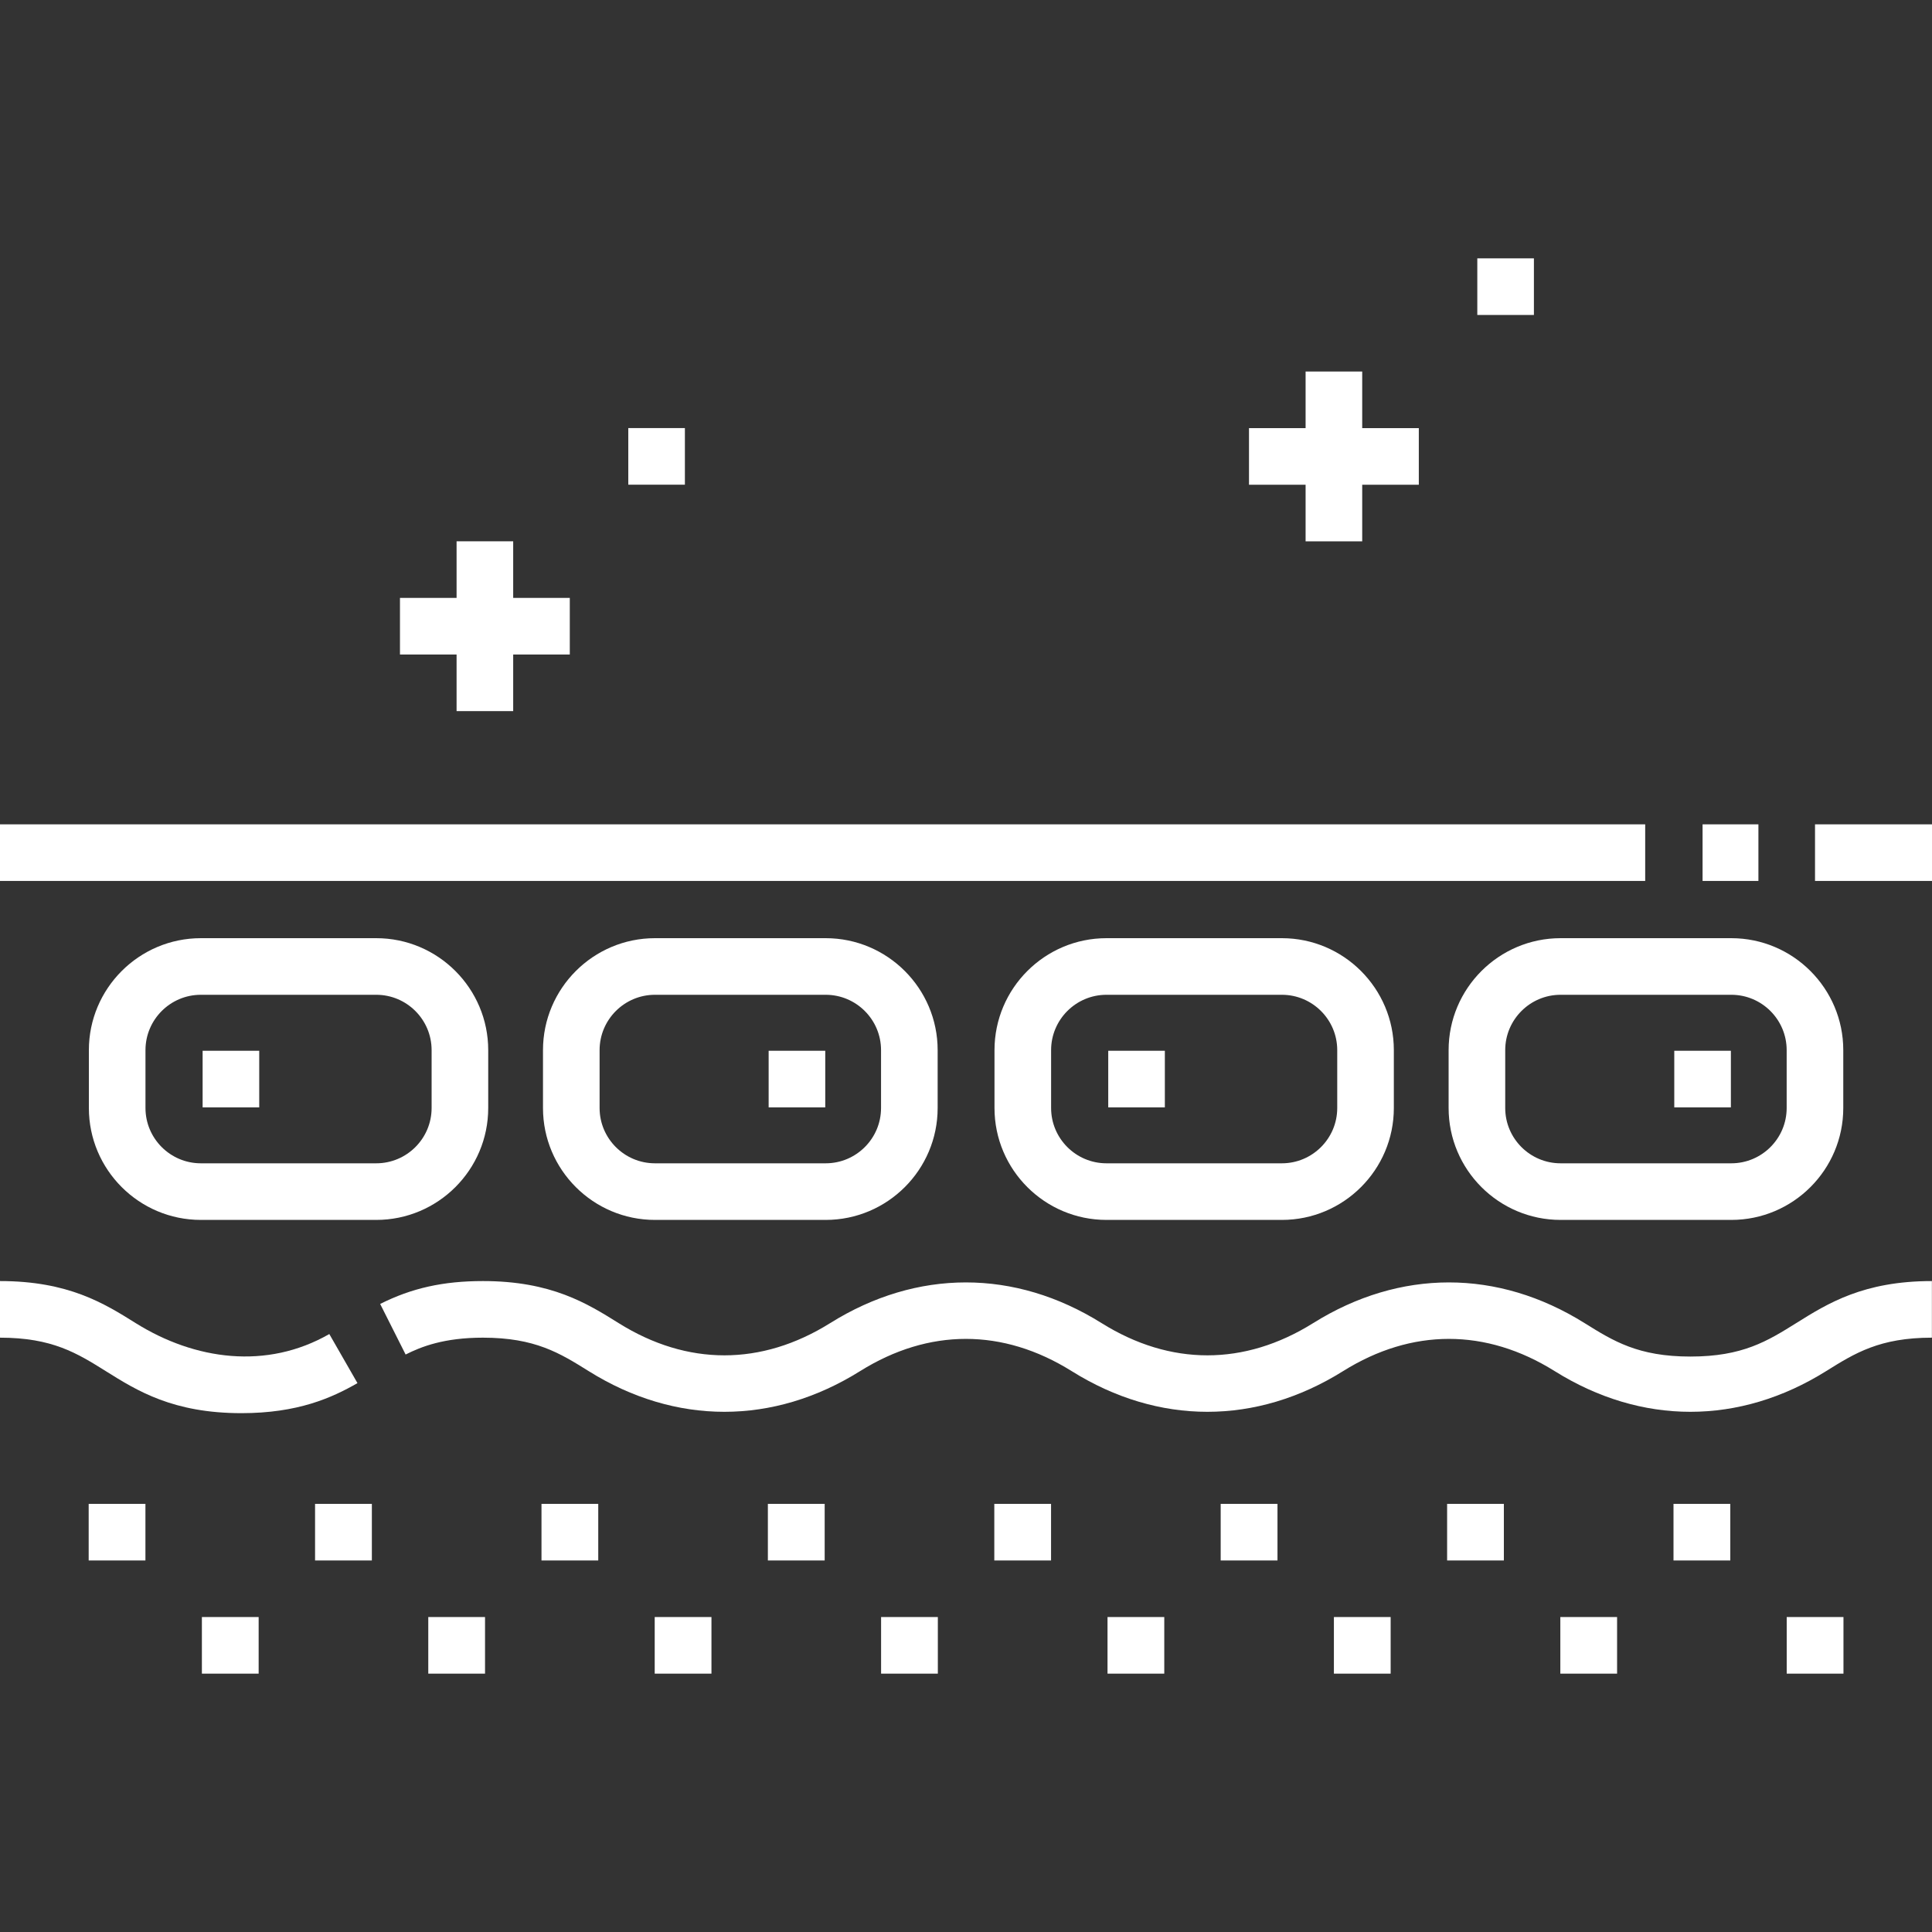 <svg width="40" height="40" viewBox="0 0 40 40" fill="none" xmlns="http://www.w3.org/2000/svg">
<rect x="0" y="0" width="40" height="40" fill="#333333" stroke="none"/>
<path d="M37.578 17.067H40V18.239H37.578V17.067Z" fill="white"/>
<path d="M35.25 17.067H36.406V18.239H35.25V17.067Z" fill="white"/>
<path d="M0 17.067H34.062V18.239H0V17.067Z" fill="white"/>
<path d="M34.998 28.086C33.916 28.086 33.403 27.765 32.808 27.394C31.011 26.27 28.984 26.27 27.187 27.394C25.764 28.283 24.231 28.283 22.808 27.394C21.011 26.27 18.984 26.27 17.187 27.394C15.764 28.283 14.231 28.283 12.809 27.394C12.156 26.986 11.416 26.523 9.998 26.523C9.177 26.523 8.521 26.669 7.871 26.997L8.398 28.044C8.72 27.881 9.193 27.695 9.998 27.695C11.08 27.695 11.593 28.016 12.187 28.387C13.984 29.511 16.011 29.511 17.808 28.387C19.231 27.498 20.764 27.498 22.187 28.387C23.984 29.511 26.011 29.511 27.808 28.387C29.231 27.498 30.765 27.498 32.187 28.387C33.984 29.511 36.011 29.511 37.809 28.387C38.403 28.016 38.916 27.695 39.998 27.695V26.523C38.58 26.523 37.84 26.986 37.188 27.394C36.593 27.765 36.08 28.086 34.998 28.086Z" fill="white"/>
<path d="M5 29.258C6.162 29.258 6.866 28.943 7.401 28.636L6.818 27.62C5.521 28.364 4.035 28.159 2.81 27.394C2.158 26.986 1.418 26.523 0 26.523V27.695C1.082 27.695 1.595 28.016 2.189 28.387C2.842 28.796 3.582 29.258 5 29.258Z" fill="white"/>
<path d="M10.108 22.94V21.742C10.108 20.464 9.068 19.424 7.79 19.424H4.158C2.88 19.424 1.84 20.464 1.84 21.742V22.94C1.84 24.218 2.88 25.257 4.158 25.257H7.79C9.068 25.257 10.108 24.218 10.108 22.94ZM8.936 22.94C8.936 23.571 8.422 24.085 7.79 24.085H4.158C3.526 24.085 3.012 23.571 3.012 22.94V21.742C3.012 21.11 3.526 20.596 4.158 20.596H7.79C8.422 20.596 8.936 21.11 8.936 21.742V22.94Z" fill="white"/>
<path d="M4.195 21.755H5.367V22.927H4.195V21.755Z" fill="white"/>
<path d="M13.56 19.424C12.282 19.424 11.242 20.464 11.242 21.742V22.94C11.242 24.218 12.282 25.257 13.56 25.257H17.095C18.373 25.257 19.413 24.218 19.413 22.94V21.742C19.413 20.464 18.373 19.424 17.095 19.424H13.56ZM18.241 21.742V22.94C18.241 23.571 17.727 24.085 17.095 24.085H13.56C12.928 24.085 12.414 23.571 12.414 22.94V21.742C12.414 21.11 12.928 20.596 13.56 20.596H17.095C17.727 20.596 18.241 21.11 18.241 21.742Z" fill="white"/>
<path d="M15.914 21.755H17.086V22.927H15.914V21.755Z" fill="white"/>
<path d="M22.908 19.424C21.63 19.424 20.59 20.464 20.59 21.742V22.94C20.59 24.218 21.63 25.257 22.908 25.257H26.54C27.818 25.257 28.858 24.218 28.858 22.94V21.742C28.858 20.464 27.818 19.424 26.54 19.424H22.908ZM27.686 21.742V22.94C27.686 23.571 27.172 24.085 26.54 24.085H22.908C22.276 24.085 21.762 23.571 21.762 22.94V21.742C21.762 21.11 22.276 20.596 22.908 20.596H26.54C27.172 20.596 27.686 21.11 27.686 21.742Z" fill="white"/>
<path d="M22.945 21.755H24.117V22.927H22.945V21.755Z" fill="white"/>
<path d="M32.31 19.424C31.032 19.424 29.992 20.464 29.992 21.742V22.94C29.992 24.218 31.032 25.257 32.31 25.257H35.845C37.123 25.257 38.163 24.218 38.163 22.94V21.742C38.163 20.464 37.123 19.424 35.845 19.424H32.31ZM36.991 21.742V22.94C36.991 23.571 36.477 24.085 35.845 24.085H32.31C31.678 24.085 31.164 23.571 31.164 22.94V21.742C31.164 21.11 31.678 20.596 32.31 20.596H35.845C36.477 20.596 36.991 21.11 36.991 21.742Z" fill="white"/>
<path d="M34.664 21.755H35.836V22.927H34.664V21.755Z" fill="white"/>
<path d="M1.836 31.136H3.011V32.308H1.836V31.136Z" fill="white"/>
<path d="M4.18 33.479H5.355V34.651H4.18V33.479Z" fill="white"/>
<path d="M6.523 31.136H7.699V32.308H6.523V31.136Z" fill="white"/>
<path d="M8.867 33.479H10.042V34.651H8.867V33.479Z" fill="white"/>
<path d="M11.211 31.136H12.386V32.308H11.211V31.136Z" fill="white"/>
<path d="M13.555 33.479H14.73V34.651H13.555V33.479Z" fill="white"/>
<path d="M15.898 31.136H17.074V32.308H15.898V31.136Z" fill="white"/>
<path d="M18.242 33.479H19.417V34.651H18.242V33.479Z" fill="white"/>
<path d="M20.586 31.136H21.761V32.308H20.586V31.136Z" fill="white"/>
<path d="M22.93 33.479H24.105V34.651H22.93V33.479Z" fill="white"/>
<path d="M25.273 31.136H26.449V32.308H25.273V31.136Z" fill="white"/>
<path d="M27.617 33.479H28.792V34.651H27.617V33.479Z" fill="white"/>
<path d="M29.961 31.136H31.136V32.308H29.961V31.136Z" fill="white"/>
<path d="M32.305 33.479H33.48V34.651H32.305V33.479Z" fill="white"/>
<path d="M34.648 31.136H35.824V32.308H34.648V31.136Z" fill="white"/>
<path d="M36.992 33.479H38.167V34.651H36.992V33.479Z" fill="white"/>
<path d="M9.453 14.723H10.625V13.551H11.797V12.379H10.625V11.207H9.453V12.379H8.281V13.551H9.453V14.723Z" fill="white"/>
<path d="M13.008 8.863H14.18V10.035H13.008V8.863Z" fill="white"/>
<path d="M27.031 11.208H28.203V10.036H29.375V8.864H28.203V7.692H27.031V8.864H25.859V10.036H27.031V11.208Z" fill="white"/>
<path d="M30.586 5.349H31.758V6.521H30.586V5.349Z" fill="white"/>
</svg>

